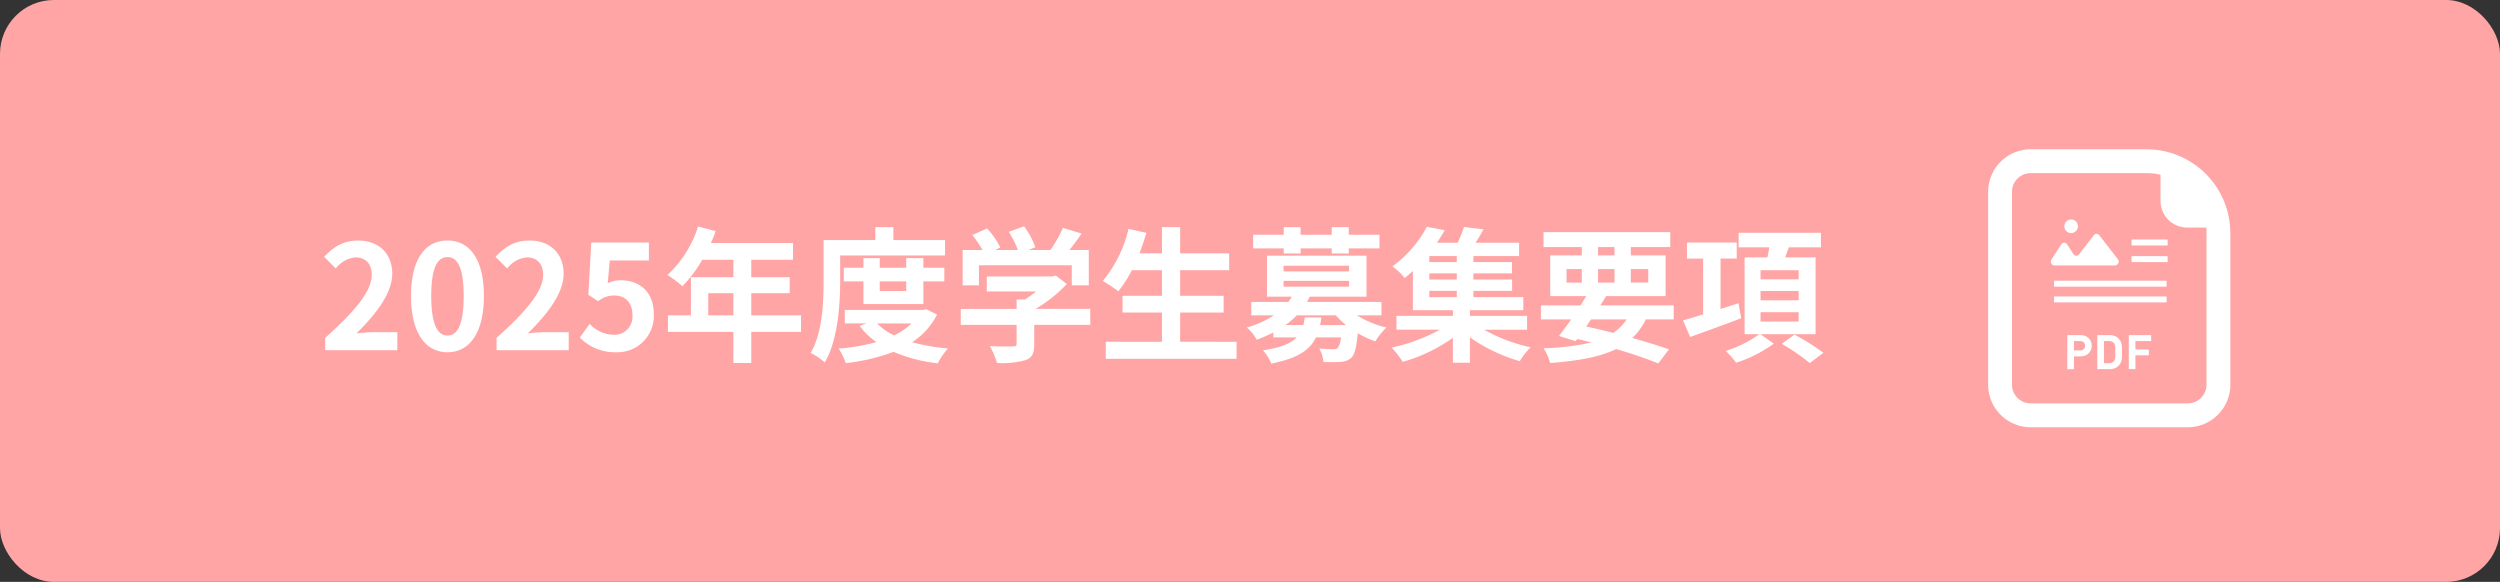 <svg xmlns="http://www.w3.org/2000/svg" xmlns:xlink="http://www.w3.org/1999/xlink" width="464" height="108" viewBox="0 0 464 108">
  <rect x="0" y="0" width="464" height="108" fill="#333333" stroke="none"/>
  <defs>
    <clipPath id="clip-path">
      <rect id="長方形_355302" data-name="長方形 355302" width="44.953" height="51.587" fill="none"/>
    </clipPath>
  </defs>
  <g id="グループ_7791" data-name="グループ 7791" transform="translate(-689.909 -9611)">
    <rect id="長方形_355170" data-name="長方形 355170" width="464" height="108" rx="10" transform="translate(689.909 9611)" fill="#ffa5a5"/>
    <g id="グループ_7693" data-name="グループ 7693" transform="translate(752.357 9645.303)">
      <path id="パス_3326" data-name="パス 3326" d="M-138.645,0h13.392V-3.348H-129.6c-.918,0-2.241.108-3.24.216C-129.2-6.7-126.2-10.584-126.2-14.2c0-3.726-2.511-6.156-6.291-6.156-2.727,0-4.509,1.08-6.345,3.024l2.16,2.16A5.176,5.176,0,0,1-133-17.226c1.89,0,3,1.215,3,3.24,0,3.078-3.213,6.831-8.64,11.691Zm22.707.378c4.05,0,6.75-3.564,6.75-10.449s-2.7-10.287-6.75-10.287c-4.077,0-6.777,3.375-6.777,10.287C-122.715-3.186-120.015.378-115.938.378Zm0-3.105c-1.728,0-3.024-1.728-3.024-7.344,0-5.589,1.3-7.209,3.024-7.209,1.7,0,3,1.62,3,7.209C-112.941-4.455-114.237-2.727-115.938-2.727Zm9.1,2.727h13.392V-3.348h-4.347c-.918,0-2.241.108-3.24.216,3.645-3.564,6.642-7.452,6.642-11.07,0-3.726-2.511-6.156-6.291-6.156-2.727,0-4.509,1.08-6.345,3.024l2.16,2.16a5.176,5.176,0,0,1,3.672-2.052c1.89,0,3,1.215,3,3.24,0,3.078-3.213,6.831-8.64,11.691Zm22.194.378a6.752,6.752,0,0,0,6.993-7.02c0-4.347-2.808-6.345-6.156-6.345a5.168,5.168,0,0,0-2.4.567l.378-4.239h7.263V-19.98H-89.262l-.54,9.693L-87.993-9.1a4.78,4.78,0,0,1,3-1.053c2.025,0,3.375,1.3,3.375,3.618a3.355,3.355,0,0,1-3.537,3.672,6.211,6.211,0,0,1-4.4-2.025l-1.836,2.538A9.106,9.106,0,0,0-84.645.378ZM-67.554-6.48v-4.1h4.671v4.1Zm17.226,0h-9.234v-4.1h7.128v-2.97h-7.128v-3.24h7.749V-19.9H-67.068a17.237,17.237,0,0,0,.891-2.214l-3.267-.837a20.822,20.822,0,0,1-5.67,8.991,24.85,24.85,0,0,1,2.781,2.079,24.265,24.265,0,0,0,3.672-4.914h5.778v3.24h-7.884V-6.48h-4.266V-3.4h12.15V2.376h3.321V-3.4h9.234Zm7.263-11.1H-23.6v-2.862h-9.585v-2.4h-3.348v2.4h-9.612v7.56c0,3.942-.162,9.558-2.4,13.392a11.692,11.692,0,0,1,2.619,1.755c2.457-4.158,2.862-10.773,2.862-15.147Zm12.258,4.806v1.782h-4.914v-1.782Zm3.186,4.212v-4.212h3.888v-2.538h-3.888v-1.782h-3.186v1.782h-4.914v-1.782h-3.024v1.782H-42.39v2.538h3.645v4.212Zm-2.187,3.591a12.265,12.265,0,0,1-3.24,2.214,10.791,10.791,0,0,1-3.159-2.214Zm2.727-2.646-.567.135H-42.2v2.511h4.023l-1.269.459a13.636,13.636,0,0,0,3.1,3A36.632,36.632,0,0,1-43.335-.3a10.827,10.827,0,0,1,1.3,2.7A36.594,36.594,0,0,0-33.156.3,28.512,28.512,0,0,0-24.948,2.43a12.79,12.79,0,0,1,1.89-2.754A35.688,35.688,0,0,1-29.7-1.485a13.241,13.241,0,0,0,4.617-5.13Zm9.774-8.154H-.081v3.726H3.078V-18.6H-.513c.756-.945,1.539-2,2.268-3.051l-3.483-1.053A22.57,22.57,0,0,1-4.05-18.6H-8.127l1.3-.513A15.832,15.832,0,0,0-8.937-23l-2.835,1.026a18.841,18.841,0,0,1,1.7,3.375H-14.31l.972-.459A14.715,14.715,0,0,0-15.8-22.6l-2.727,1.215A22.714,22.714,0,0,1-16.659-18.6h-3.672v6.561h3.024Zm20.655,8.1H-6.8A25.724,25.724,0,0,0-1-12.285l-2.025-1.566-.7.162H-15.849v2.781H-6.7A18.265,18.265,0,0,1-8.775-9.423h-1.539v1.755H-20.682V-4.7h10.368v3.51c0,.378-.135.486-.7.486-.54.027-2.538.027-4.266-.054a14.334,14.334,0,0,1,1.323,3.132,16.37,16.37,0,0,0,5.238-.513C-7.4,1.4-7.047.567-7.047-1.107V-4.7h10.4Zm16.686,6.1V-6.993h8.073V-10.1H20.034V-14.85h9.1v-3.132h-9.1v-4.86H16.659v4.86H12.5c.459-1.242.891-2.511,1.269-3.807l-3.321-.729A23.229,23.229,0,0,1,5.67-12.852a25.532,25.532,0,0,1,2.889,1.917A22.253,22.253,0,0,0,11.07-14.85h5.589V-10.1H9.342v3.105h7.317v5.427H6.237V1.593H30.51V-1.566ZM39.258-17.955H42.39V-18.9h5.778v.945h3.159V-18.9h5.7v-2.538h-5.7v-1.4H48.168v1.4H42.39v-1.4H39.258v1.4h-5.67V-18.9h5.67Zm3.915,11.88c-.081.513-.162.972-.27,1.4H39.582A13.945,13.945,0,0,0,41.688-6.48h7.236a15.05,15.05,0,0,0,1.89,1.809H46.008a11.716,11.716,0,0,0,.243-1.4Zm-3.942-6.8h12.15v1.08H39.231Zm0-2.808h12.15v1.053H39.231ZM57.4-6.48V-8.964H43.578c.189-.324.351-.648.513-.972h10.53V-17.55H36.153v7.614H40.77a10.13,10.13,0,0,1-.648.972H33.237V-6.48h4.212A18.357,18.357,0,0,1,32.4-4.212a7.158,7.158,0,0,1,1.836,2.268,27.523,27.523,0,0,0,3.1-1.35v.918h4.32c-1.053,1.107-2.916,1.89-6.237,2.4a8.959,8.959,0,0,1,1.539,2.457c4.887-.972,7.155-2.511,8.289-4.86h4.617A3.589,3.589,0,0,1,49.3-.432a1.183,1.183,0,0,1-.864.243c-.459,0-1.512-.027-2.592-.135a5.941,5.941,0,0,1,.783,2.511,30.421,30.421,0,0,0,3.24-.027,3.205,3.205,0,0,0,1.971-.783C52.434.756,52.758-.54,53-3.159a17.018,17.018,0,0,0,3.267,1.512A12.6,12.6,0,0,1,58.32-4.212,18.164,18.164,0,0,1,52.839-6.48Zm8.883-4.536h5.1v1.161h-5.1Zm5.1-5.346h-5.1v-1.107h5.1Zm0,3.24h-5.1v-1.134h5.1ZM84.429-3.807V-6.372H73.818V-7.425h9.909v-2.43H74.466v-1.161h7.182v-2.106H74.466v-1.134h7.155v-2.106H74.466v-1.107h8.478v-2.484H74.871c.486-.756,1-1.62,1.458-2.484l-3.618-.432a20.738,20.738,0,0,1-1.188,2.916H67.689a27.407,27.407,0,0,0,1.458-2.322L65.826-22.9a21.692,21.692,0,0,1-6.4,7.344,10.094,10.094,0,0,1,2.268,2.16c.54-.432,1.053-.864,1.539-1.323v7.29h7.425v1.053H60.183v2.565h8.046A32.69,32.69,0,0,1,59.292-.486,17.379,17.379,0,0,1,61.344,2.16,30.238,30.238,0,0,0,70.659-2.3V2.322h3.159V-2.4a29.888,29.888,0,0,0,9.261,4.428,12.88,12.88,0,0,1,2-2.565,31.824,31.824,0,0,1-8.64-3.267Zm11.88-1.917H102.9a8.8,8.8,0,0,1-2.484,2.511c-1.647-.432-3.348-.837-5.022-1.188Zm-4.563-9.342h2.835v2.511H91.746ZM97.6-19.143h3.051V-17.6H97.6Zm9.315,4.077v2.511h-3.24v-2.511ZM97.6-12.555v-2.511h3.051v2.511Zm14.04,6.831V-8.316H98.01c.378-.594.756-1.161,1.08-1.728h11.043V-17.6H103.68v-1.539H111v-2.781H87.48v2.781h7.1V-17.6H88.722v7.56h6.7c-.351.567-.7,1.134-1.08,1.728H86.994v2.592H92.61c-.81,1.161-1.593,2.214-2.268,3.078l3.1.972.3-.4c.891.189,1.755.4,2.619.621A42.631,42.631,0,0,1,87.48-.378a9.1,9.1,0,0,1,1.215,2.754c5.238-.4,9.234-1.107,12.258-2.592,3.051.891,5.778,1.836,7.83,2.673l1.971-2.619c-1.836-.648-4.185-1.377-6.8-2.106a11.875,11.875,0,0,0,2.511-3.456Zm12.015-3-3.321,1.08V-17.01h3v-2.97H114.1v2.97h3V-6.642c-1.4.432-2.7.81-3.726,1.107L114.7-2.457c2.7-.972,6.21-2.241,9.477-3.483Zm4.1,1.674h7.074v1.728h-7.074Zm0-3.942h7.074v1.728h-7.074Zm0-3.861h7.074v1.7h-7.074ZM137.97-2.97V-17.226h-5.643c.216-.594.459-1.215.675-1.863h5.967v-2.7H123.687v2.7h5.7c-.108.594-.216,1.242-.351,1.863h-4.239V-2.97h2.727A21.71,21.71,0,0,1,121.284.135a15.928,15.928,0,0,1,1.944,2.187,25.036,25.036,0,0,0,6.993-3.537L127.737-2.97Zm-6.291,1.782a38.573,38.573,0,0,1,5.211,3.564l2.538-1.89a39.989,39.989,0,0,0-5.373-3.375Z" transform="translate(136.552 30.697)" fill="#fff"/>
      <g id="グループ_7792" data-name="グループ 7792" transform="translate(306.552 -6.596)">
        <g id="グループ_7792-2" data-name="グループ 7792" clip-path="url(#clip-path)">
          <path id="パス_3268" data-name="パス 3268" d="M44.912,14.541v-.008A15.552,15.552,0,0,0,31.992.225a15.339,15.339,0,0,0-2.45-.218A.8.8,0,0,0,29.4,0H7.891A7.9,7.9,0,0,0,0,7.891v35.8a7.9,7.9,0,0,0,7.891,7.9H37.062a7.905,7.905,0,0,0,7.891-7.9V15.549c0-.339-.008-.677-.041-1.008m-4.433,0v0a8.306,8.306,0,0,1,.048,1.008V43.687a3.473,3.473,0,0,1-3.466,3.474H7.891a3.473,3.473,0,0,1-3.466-3.474V7.891A3.466,3.466,0,0,1,7.891,4.425h21.65a10.708,10.708,0,0,1,2.45.306V9.584a4.95,4.95,0,0,0,4.949,4.949H39.49Z" fill="#fff"/>
          <path id="パス_3269" data-name="パス 3269" d="M149.794,342.961a1.882,1.882,0,0,0-.656-.426,2.366,2.366,0,0,0-.878-.155h-2.447v6.313h1.233v-2.376h1.214a2.358,2.358,0,0,0,.878-.155,1.839,1.839,0,0,0,1.064-1.055,2.1,2.1,0,0,0,0-1.516,1.866,1.866,0,0,0-.408-.629m-2.748.519H148.2a.913.913,0,0,1,.669.239.841.841,0,0,1,.244.629.827.827,0,0,1-.244.625.923.923,0,0,1-.669.235h-1.152Z" transform="translate(-131.122 -307.883)" fill="#fff"/>
          <path id="パス_3270" data-name="パス 3270" d="M205.609,344.227a2.27,2.27,0,0,0-.12-.5,1.964,1.964,0,0,0-.226-.43,2.089,2.089,0,0,0-.8-.7,2.542,2.542,0,0,0-1.108-.222h-2.279v6.313h2.279a2.542,2.542,0,0,0,1.108-.222,2.087,2.087,0,0,0,.8-.7,1.952,1.952,0,0,0,.226-.43,2.265,2.265,0,0,0,.12-.5,5.731,5.731,0,0,0,.044-.594c.006-.216.009-.454.009-.714s0-.5-.009-.714a5.681,5.681,0,0,0-.044-.594m-3.3-.749h.94a1.107,1.107,0,0,1,.922.39.816.816,0,0,1,.138.239,1.576,1.576,0,0,1,.075.324,4.265,4.265,0,0,1,.035.461q.009.27.009.643t-.009.643a4.253,4.253,0,0,1-.035.461,1.577,1.577,0,0,1-.075.324.817.817,0,0,1-.138.239,1.107,1.107,0,0,1-.922.39h-.94Z" transform="translate(-180.818 -307.882)" fill="#fff"/>
          <path id="パス_3271" data-name="パス 3271" d="M259.07,348.692H260.3v-2.562h2.491v-1.1H260.3v-1.551h2.926v-1.1H259.07Z" transform="translate(-232.967 -307.883)" fill="#fff"/>
          <rect id="長方形_355298" data-name="長方形 355298" width="20.888" height="1.101" transform="translate(12.232 24.393)" fill="#fff"/>
          <rect id="長方形_355299" data-name="長方形 355299" width="20.888" height="1.101" transform="translate(12.232 27.312)" fill="#fff"/>
          <path id="パス_3272" data-name="パス 3272" d="M119.166,161.668h8.291a.732.732,0,0,0,.5-1.193l-3.432-4.423a.621.621,0,0,0-1,0l-2.757,3.553a.624.624,0,0,1-1.037-.049l-1.18-1.814a.625.625,0,0,0-1.071,0l-1.81,2.783a.729.729,0,0,0,.536,1.144Z" transform="translate(-103.902 -140.1)" fill="#fff"/>
          <path id="パス_3273" data-name="パス 3273" d="M141.63,129.3a1.262,1.262,0,1,1-1.262,1.262,1.262,1.262,0,0,1,1.262-1.262" transform="translate(-126.225 -116.272)" fill="#fff"/>
          <rect id="長方形_355300" data-name="長方形 355300" width="6.69" height="1.101" transform="translate(26.621 16.747)" fill="#fff"/>
          <rect id="長方形_355301" data-name="長方形 355301" width="6.69" height="1.101" transform="translate(26.621 19.834)" fill="#fff"/>
        </g>
      </g>
    </g>
  </g>
</svg>
